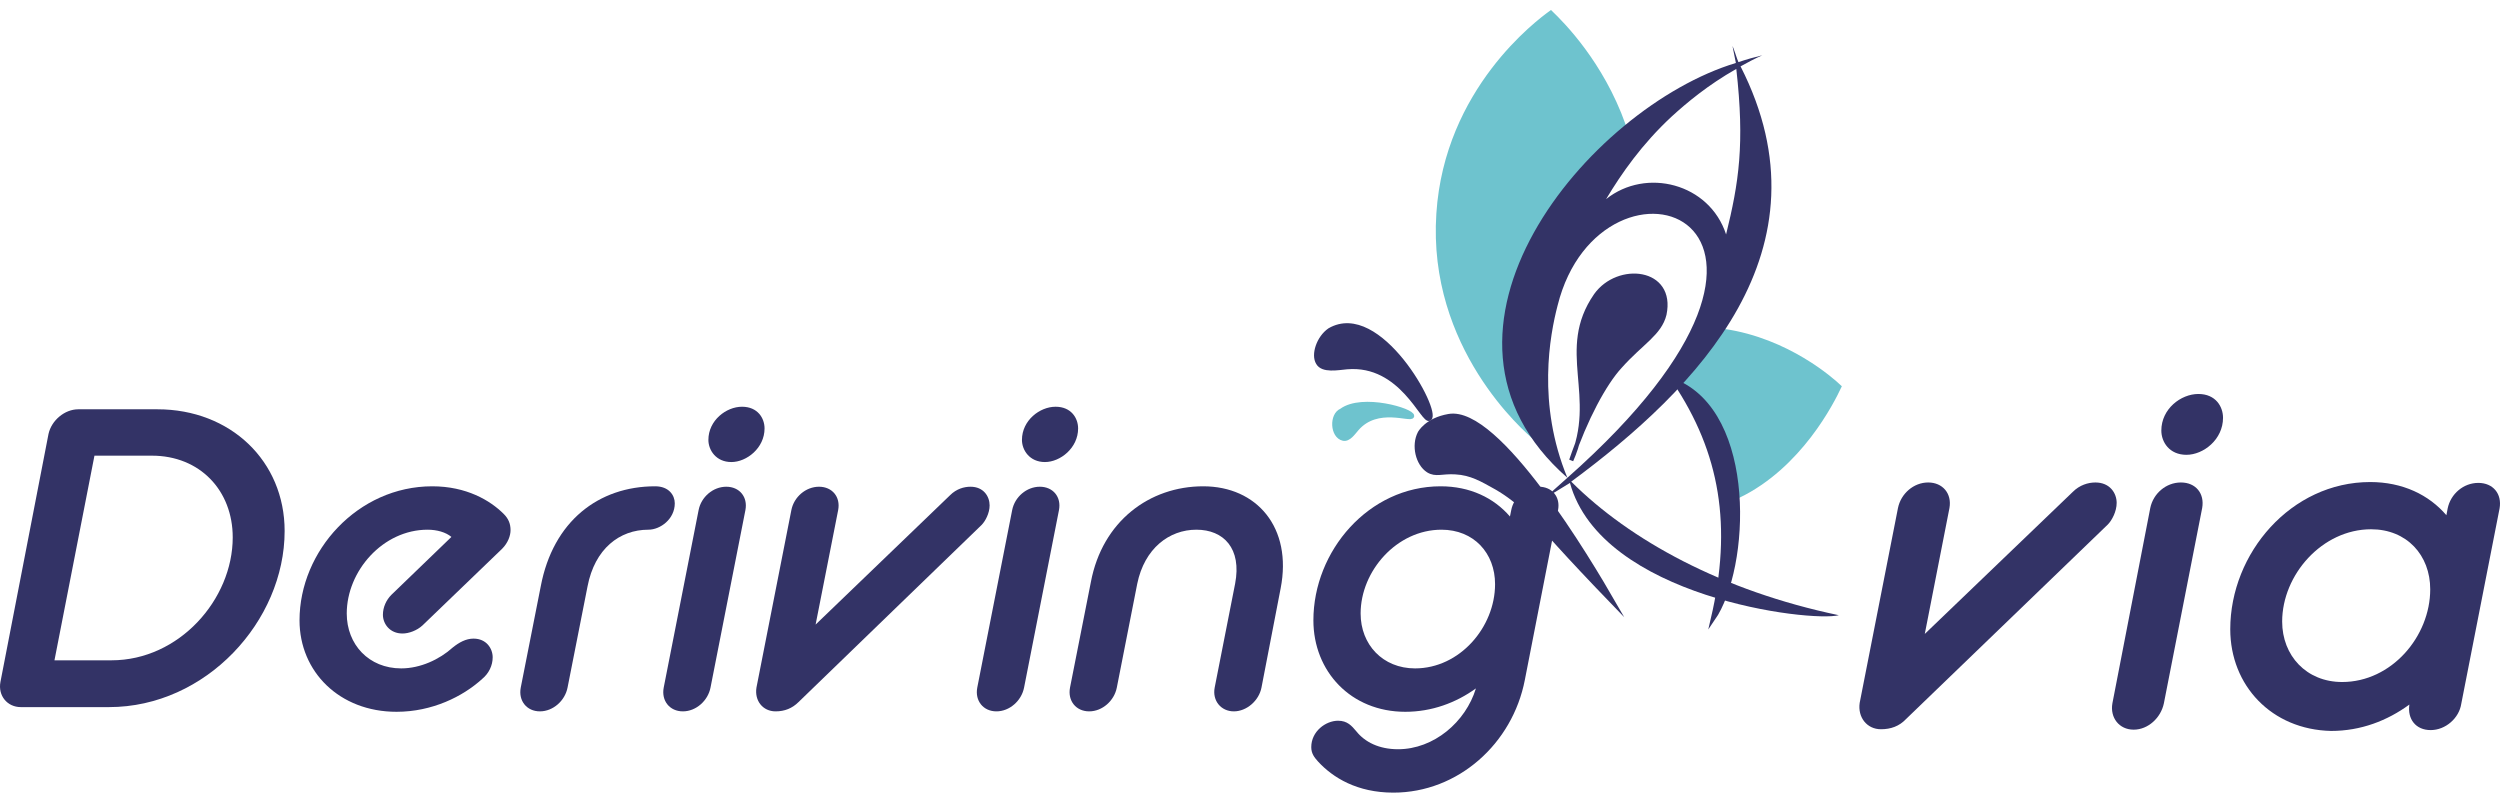 <?xml version="1.0" encoding="utf-8"?>
<!-- Generator: Adobe Illustrator 27.4.0, SVG Export Plug-In . SVG Version: 6.00 Build 0)  -->
<svg version="1.1" id="レイヤー_1" xmlns="http://www.w3.org/2000/svg" xmlns:xlink="http://www.w3.org/1999/xlink" x="0px"
	 y="0px" viewBox="0 0 587.6 186.3" style="enable-background:new 0 0 587.6 186.3;" xml:space="preserve">
<style type="text/css">
	.st0{fill:#6EC3CE;stroke:#6EC3CE;stroke-miterlimit:10;}
	.st1{fill:#333366;stroke:#333366;stroke-miterlimit:10;}
	.st2{fill:none;}
	.st3{fill:#333366;}
</style>
<g id="_レイヤー_5のコピー_2">
	<path class="st0" d="M432.3,90.9c-1.6,3.4-9.2,18.7-23.8,25.7c-0.1-1.5-0.3-2.7-0.7-4.5c-0.4-2.7-1-5.4-1.9-7.9
		c-0.2-0.6-0.4-1.2-0.6-1.8c-2.1-5.2-5.2-9.5-9.8-11.9c3.2-3.6,6.3-7.6,9.2-11.9c0.2-0.3,0.4-0.5,0.5-0.8
		C420.2,80,430.6,89.3,432.3,90.9z"/>
</g>
<g id="_レイヤー_5のコピー">
	<path class="st1" d="M402.6,145.5c8.3-12,9.9-48.3-9-55.9C404.8,106.3,407.7,123.7,402.6,145.5z"/>
	<g>
		<path class="st1" d="M309.8,85.3c-1.2-1.9,0.1-5.9,2.7-7.7c11.7-6.8,25.8,19.1,23.5,20.8c-1.5,1.1-6.5-13.2-19.4-12.1
			C314.4,86.5,310.9,87.2,309.8,85.3L309.8,85.3z"/>
		<path class="st0" d="M315.7,103.1c-2.6-0.6-2.8-5.6-0.4-6.6c4.9-3.6,16.8,0,16.6,1.3c-0.2,1.1-8.2-2.6-13,3
			C318.1,101.7,317,103.4,315.7,103.1L315.7,103.1z"/>
		<path class="st1" d="M335.7,110.6c-2.5-1.6-3.5-5.9-2-8.8c0,0,1.6-3.1,6.8-4c11.6-2.1,33.1,34.1,38.8,44
			c-5.5-5.7-9.9-10.4-12.8-13.6c-5.9-6.5-9.1-10.3-14.8-13.6c-3.4-1.9-5.9-3.4-9.6-3.6C338.9,110.8,337.5,111.7,335.7,110.6
			L335.7,110.6z"/>
		<path class="st0" d="M355.9,74.8c0.9-13.6,11.6-30.7,21.4-41.1c1.4-1.5,2.9-3,4.3-4.3C376.4,14.8,367.2,5.6,364.5,3
			c-2.9,2.1-24.5,18.1-26.4,47.2c-2.1,31.4,20.5,50.9,22.8,52.8c0.5-0.4,1.7-1.4,3.2-3C358.3,91.6,355.4,82.9,355.9,74.8L355.9,74.8
			z"/>
		<g>
			<path class="st2" d="M391.4,42.9c7.3,0.9,12.1,6.5,14.3,12.1c0.6-2.4,1-4.2,1.2-4.8c1.8-8.1,3.2-19.8,1.2-34.1
				c-6.7,3.9-11.8,8-15.2,11.2c-7,6.5-11.9,13.4-15.4,19.4C380.7,44.7,385.7,42.2,391.4,42.9L391.4,42.9z"/>
			<path class="st2" d="M383.1,97.5c2.5-2.8,3.8-4.2,5-5.6c5.8-7.2,9.7-14.7,12.4-21c1.1-4.4,2-10.5-1.5-15.5c-0.9-1.3-4-4.2-8-5
				c-1.1-0.2-3.8-1.3-9.3,1.2c-6.4,2.9-9.9,7.7-11.8,10.1c-1.5,3.3-2.7,6.2-3.7,10c-1.9,6.9-5,23.1,2.3,40.5
				C371.7,109.2,376.7,104.5,383.1,97.5L383.1,97.5z"/>
			<path class="st3" d="M369.3,113.2c29.5-21.8,61.8-54.4,39.8-97.6c1.6-0.9,3.3-1.8,5.1-2.6c-1.7,0.4-3.5,0.9-5.6,1.6
				c-0.3-0.6-1.1-3.3-1.4-3.8c0.1,0.6,0.7,3.4,0.8,4c-34.7,10.5-78.7,63.3-39.6,97.5c-5.7,5-5.6,5.1,0.6,1.2
				c7.4,26.9,56.5,32.8,63.2,31.1C404.9,138.9,383.1,127,369.3,113.2L369.3,113.2z M392.9,27.4c3.5-3.2,8.5-7.4,15.2-11.2
				c2,17.7,0.6,26.7-2.4,38.9c-3.9-12-18.8-15.8-28.2-8.3C381.1,40.8,385.9,33.9,392.9,27.4L392.9,27.4z M366.1,71.8
				c10.2-41,72.1-21.3,2.3,40.5C361.2,94.9,364.3,78.7,366.1,71.8z"/>
		</g>
		<path class="st1" d="M369.3,108.2c6.7-15.1-3.2-25.8,5.8-38.8c5.2-7.3,18.3-6,16.1,4.5c-1.1,4.5-5.4,6.6-10.4,12.2
			C377.1,90.1,372.6,98.5,369.3,108.2L369.3,108.2z"/>
	</g>
</g>
<g id="Text">
	<g>
		<path class="st3" d="M11.4,102c0.7-3.2,3.8-5.8,7-5.8H37c17.2,0,29.9,12.2,29.9,28.6c0,21.2-18.5,41.4-41.3,41.4H4.9
			c-3.2,0-5.4-2.7-4.8-5.9L11.4,102L11.4,102z M26.2,155.2c15.9,0,28.5-14.3,28.5-28.9c0-11-7.7-19.2-19-19.2H22.2l-9.4,48.1H26.2z"
			/>
		<path class="st3" d="M70.4,145.8c0-16.3,13.7-31.5,31.2-31.5c8,0,13.6,3.3,16.8,6.5c1.1,1.1,1.6,2.3,1.6,3.8c0,1.3-0.6,3-2,4.4
			l-18.7,18c-1.3,1.2-3.2,1.9-4.7,1.9c-3,0-4.6-2.3-4.6-4.4c0-1.8,0.8-3.5,2-4.7l14.1-13.6c-1.3-1.1-3.4-1.7-5.6-1.7
			c-10.5,0-19,9.7-19,19.7c0,7.3,5.2,12.9,12.8,12.9c4.5,0,9-2.1,12.1-4.9c1.5-1.2,3.1-2.1,4.9-2.1c3,0,4.5,2.3,4.5,4.4
			c0,1.9-0.9,3.8-2.5,5.1c-4.5,4.1-11.7,7.7-20.1,7.7C79.8,167.3,70.4,157.9,70.4,145.8z"/>
		<path class="st3" d="M127.1,137.8c2.9-15.3,13.6-23.5,26.9-23.5c3.2,0,4.6,2.1,4.6,4c0,3.7-3.4,6.2-6.2,6.2
			c-6.8,0-12.6,4.5-14.3,13.3l-4.7,23.8c-0.6,3.1-3.4,5.6-6.5,5.6s-5.1-2.5-4.5-5.6C122.4,161.6,127.1,137.8,127.1,137.8z"/>
		<path class="st3" d="M164.2,119.9c0.6-3.1,3.4-5.5,6.5-5.5s5.1,2.4,4.5,5.5l-8.2,41.7c-0.6,3.1-3.4,5.6-6.5,5.6s-5.1-2.5-4.5-5.6
			L164.2,119.9z M166.5,103.4c0-4.6,4.2-7.8,7.9-7.8s5.3,2.7,5.3,5.1c0,4.6-4.2,7.9-7.8,7.9S166.5,105.8,166.5,103.4z"/>
		<path class="st3" d="M186,119.9c0.6-3.1,3.4-5.5,6.5-5.5s5.1,2.4,4.5,5.5l-5.3,26.9l31.6-30.4c1.5-1.5,3.3-2,4.8-2
			c3.1,0,4.5,2.3,4.5,4.4c0,1.8-1,3.7-1.9,4.6l-43,41.6c-1.5,1.5-3.3,2.2-5.4,2.2c-3,0-5-2.5-4.5-5.6L186,119.9L186,119.9z"/>
		<path class="st3" d="M237.9,119.9c0.6-3.1,3.4-5.5,6.5-5.5s5.1,2.4,4.5,5.5l-8.2,41.7c-0.6,3.1-3.4,5.6-6.5,5.6s-5.1-2.5-4.5-5.6
			L237.9,119.9z M240.2,103.4c0-4.6,4.2-7.8,7.9-7.8s5.3,2.7,5.3,5.1c0,4.6-4.2,7.9-7.8,7.9S240.2,105.8,240.2,103.4z"/>
		<path class="st3" d="M256.4,136.8c2.7-14.3,13.8-22.5,26.4-22.5s21,9.7,18.2,24l-4.5,23.3c-0.6,3.1-3.5,5.6-6.5,5.6
			s-5.1-2.5-4.5-5.6l4.8-24.4c1.6-8.3-2.7-12.7-9.1-12.7s-12.2,4.4-13.9,12.7l-4.8,24.4c-0.6,3.1-3.4,5.6-6.5,5.6s-5.1-2.5-4.5-5.6
			L256.4,136.8z"/>
		<path class="st3" d="M308.7,145.8c0-16.3,13-31.5,29.9-31.5c6.9,0,12.5,2.7,16.3,7.1l0.3-1.5c0.6-3.1,3.4-5.5,6.5-5.5
			s5.1,2.4,4.5,5.5l-7.8,39.9c-2.9,15-15.7,26.5-30.9,26.5c-8.5,0-14.2-3.5-17.7-7.3c-0.9-1-1.6-1.9-1.6-3.4c0-3.7,3.4-6.2,6.3-6.2
			c2.2,0,3.2,1.2,4.3,2.5c2,2.5,5.3,4.2,9.8,4.2c8.4,0,15.9-6.4,18.3-14.3c-4.7,3.4-10.4,5.5-16.6,5.5
			C317.5,167.3,308.7,157.8,308.7,145.8L308.7,145.8z M351.4,137.3c0-7.3-5-12.8-12.6-12.8c-10.5,0-19,9.7-19,19.7
			c0,7.3,5.2,12.9,12.8,12.9C343.1,157.1,351.4,147.4,351.4,137.3L351.4,137.3z"/>
	</g>
	<g>
		<path class="st3" d="M446.1,119.4c0.7-3.4,3.7-6,7.1-6s5.6,2.6,5,6l-5.8,29.6l34.8-33.4c1.6-1.6,3.6-2.2,5.3-2.2
			c3.4,0,5,2.5,5,4.8c0,2-1.1,4.1-2.1,5.1L448,169c-1.6,1.7-3.6,2.4-5.9,2.4c-3.3,0-5.5-2.8-5-6.2L446.1,119.4L446.1,119.4z"/>
		<path class="st3" d="M505.4,119.4c0.7-3.4,3.7-6,7.2-6s5.6,2.6,5,6l-9,45.9c-0.7,3.4-3.7,6.2-7.1,6.2s-5.6-2.8-5-6.2L505.4,119.4
			L505.4,119.4z M508,101.2c0-5.1,4.6-8.6,8.7-8.6s5.8,3,5.8,5.6c0,5.1-4.6,8.7-8.6,8.7S508,103.9,508,101.2L508,101.2z"/>
		<path class="st3" d="M524.2,147.9c0-17.9,14.3-34.6,32.9-34.6c7.6,0,13.8,3,17.9,7.8l0.3-1.6c0.7-3.4,3.7-6,7.2-6s5.6,2.6,5,6
			l-9,45.9c-0.5,3.4-3.7,6.2-7.2,6.2s-5.5-2.6-5-6c-5.2,3.8-11.4,6.2-18.4,6.2C533.9,171.5,524.2,161.1,524.2,147.9L524.2,147.9z
			 M571.2,138.5c0-8-5.5-14.1-13.9-14.1c-11.5,0-20.9,10.7-20.9,21.7c0,8,5.7,14.2,14.1,14.2C562.1,160.3,571.2,149.6,571.2,138.5z"
			/>
	</g>
</g>
</svg>
